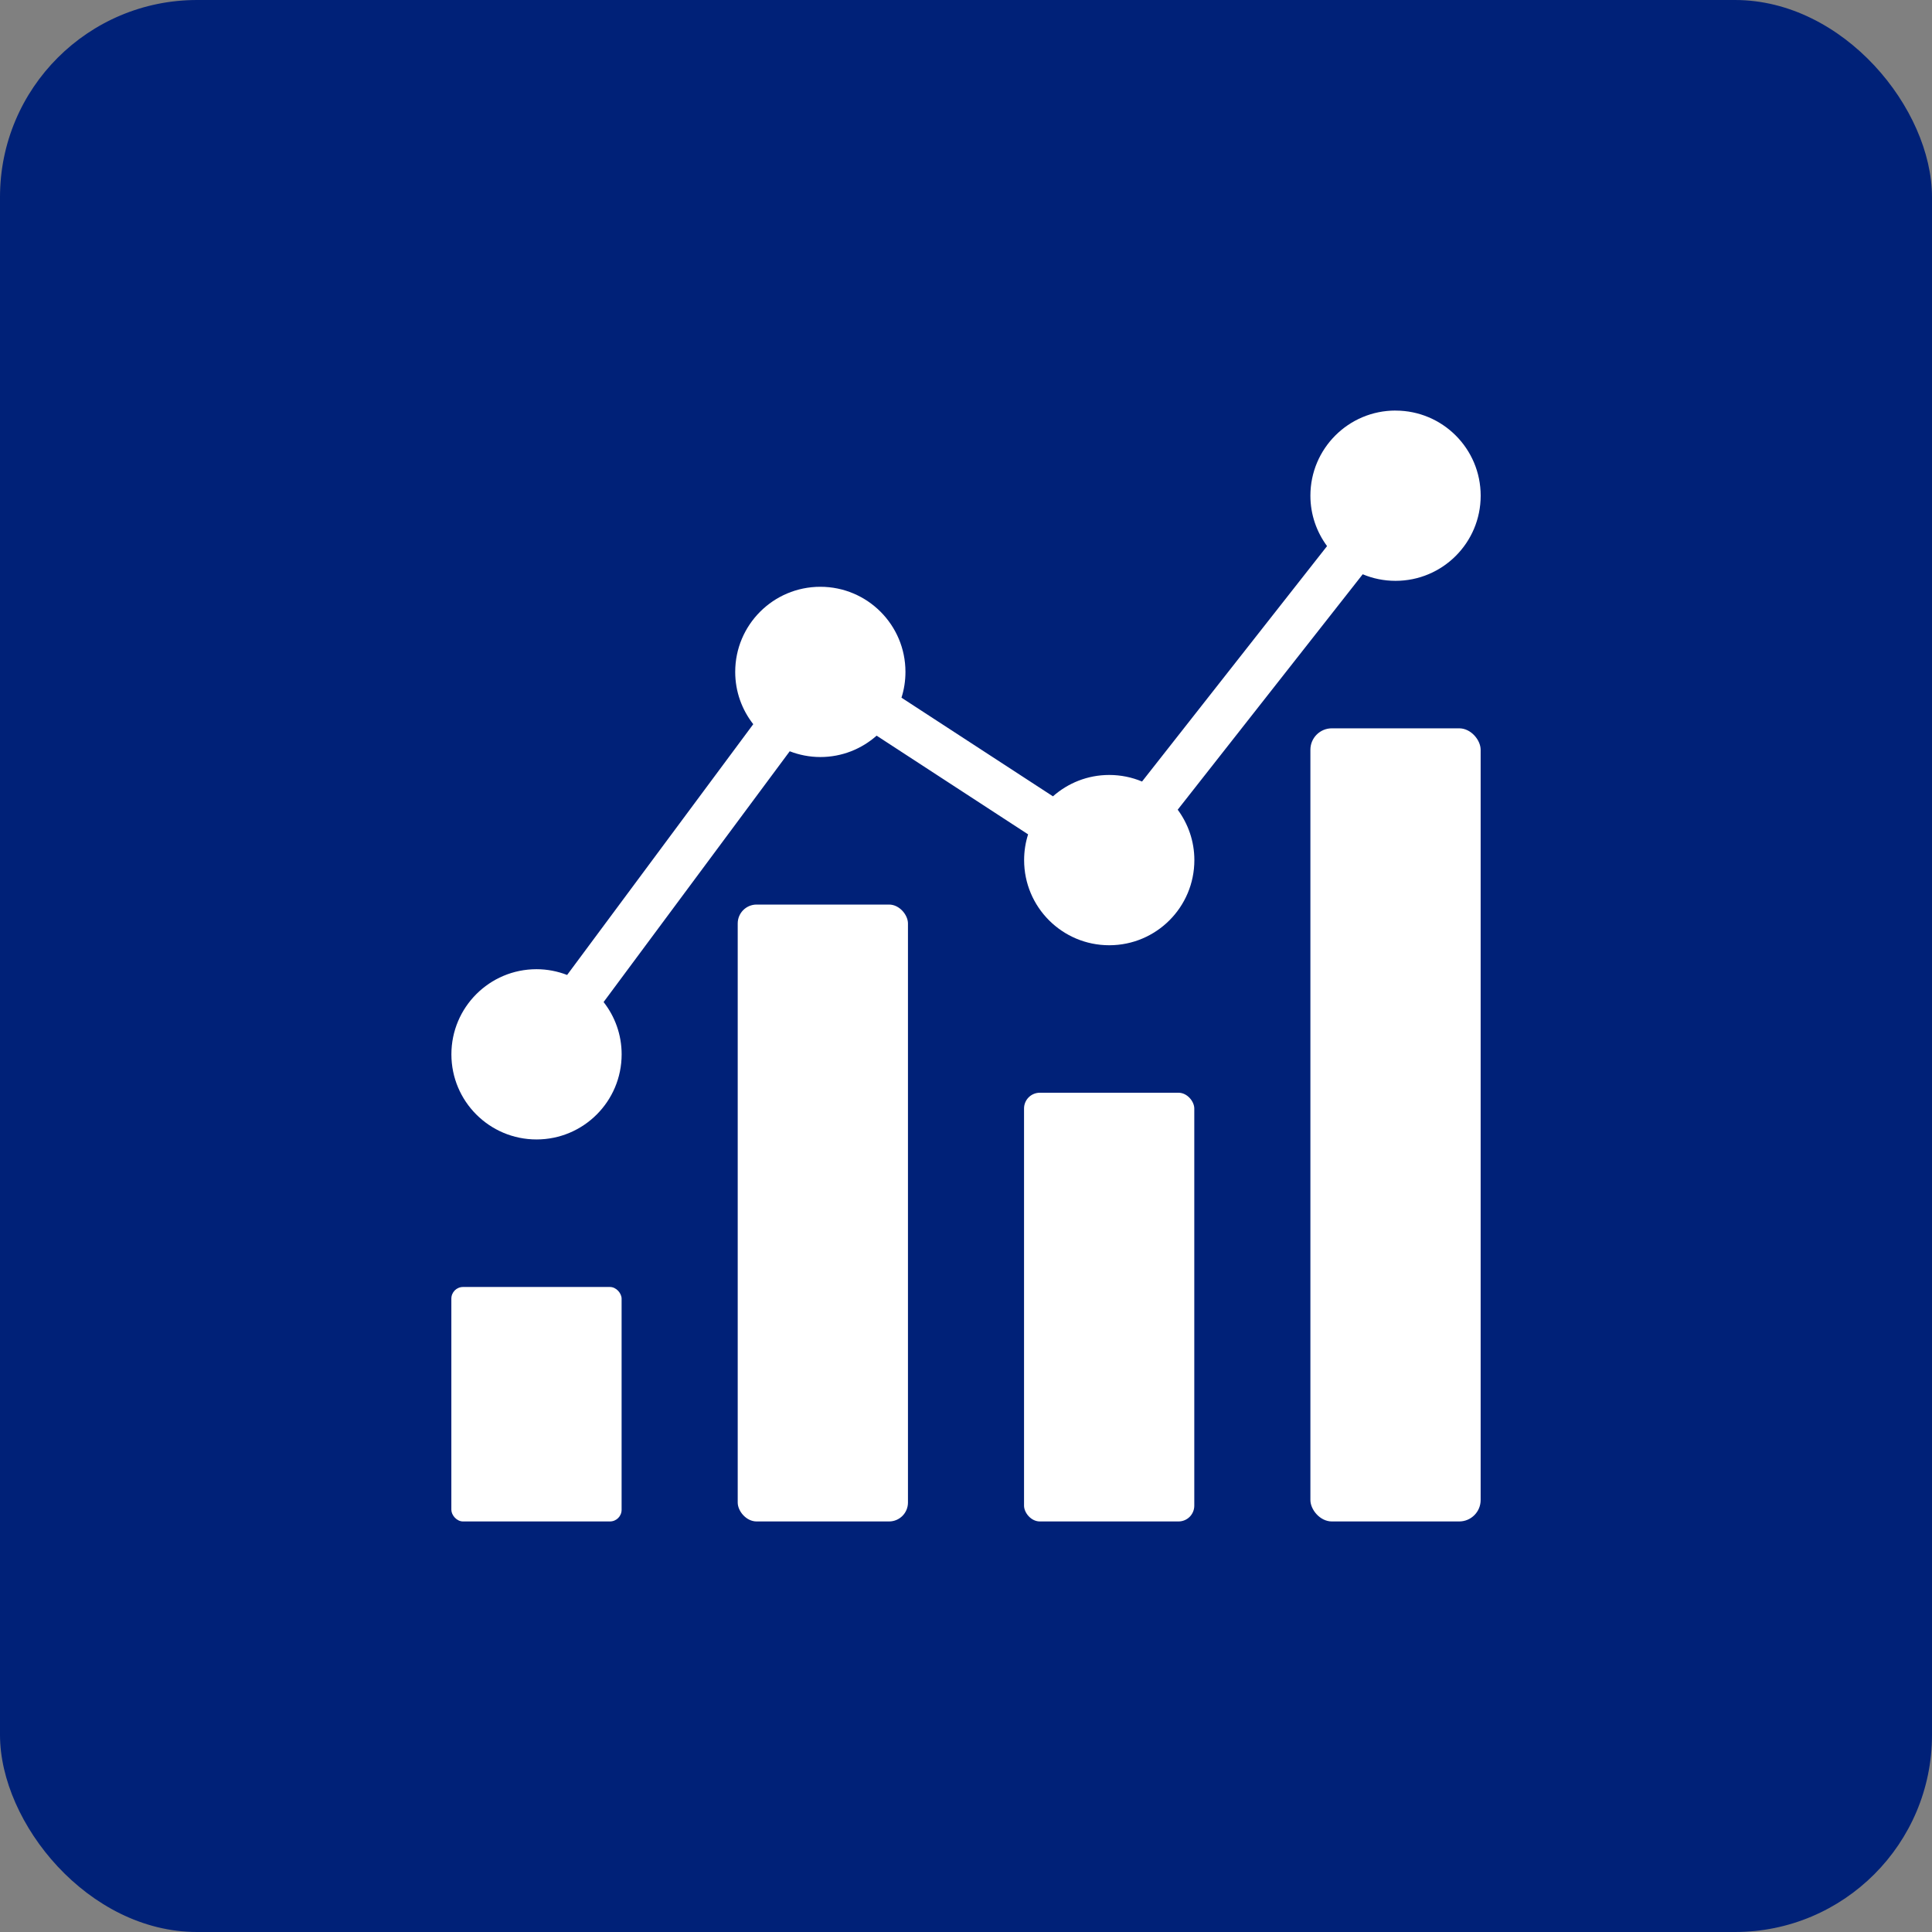 <?xml version="1.0" encoding="UTF-8"?>
<svg id="Layer_1" data-name="Layer 1" xmlns="http://www.w3.org/2000/svg" viewBox="0 0 500 500">
  <rect x="0" y="0" width="500" height="500" fill="#808080" stroke="none"/>
  <defs>
    <style>
      .cls-1 {
        fill: #002178;
      }

      .cls-2 {
        fill: #fff;
      }
    </style>
  </defs>
  <rect class="cls-1" x="0" y="0" width="500" height="500" rx="51" ry="51"/>
  <g>
    <rect class="cls-2" x="116.81" y="333.07" width="44.06" height="60.68" rx="3.02" ry="3.02"/>
    <rect class="cls-2" x="190.92" y="234.1" width="44.06" height="159.65" rx="4.89" ry="4.89"/>
    <rect class="cls-2" x="265.02" y="282.8" width="44.06" height="110.95" rx="4.08" ry="4.08"/>
    <rect class="cls-2" x="339.13" y="188.49" width="44.06" height="205.26" rx="5.55" ry="5.55"/>
    <path class="cls-2" d="M361.16,106.25c-12.17,0-22.03,9.86-22.03,22.03,0,4.89,1.61,9.39,4.31,13.05l-47.88,60.93c-2.62-1.1-5.49-1.7-8.5-1.7-5.59,0-10.68,2.1-14.56,5.53l-39.2-25.53c.67-2.1,1.03-4.34,1.03-6.67,0-12.17-9.86-22.03-22.03-22.03s-22.03,9.86-22.03,22.03c0,5.11,1.75,9.8,4.67,13.53l-48.17,64.9c-2.46-.95-5.13-1.49-7.92-1.49-12.17,0-22.03,9.86-22.03,22.03s9.86,22.03,22.03,22.03,22.03-9.86,22.03-22.03c0-5.11-1.75-9.8-4.67-13.53l48.17-64.9c2.46.95,5.13,1.49,7.93,1.49,5.59,0,10.68-2.1,14.56-5.53l39.2,25.54c-.67,2.1-1.03,4.34-1.03,6.67,0,12.17,9.86,22.03,22.03,22.03s22.03-9.86,22.03-22.03c0-4.89-1.61-9.39-4.31-13.05l47.88-60.93c2.62,1.1,5.49,1.7,8.5,1.7,12.17,0,22.03-9.86,22.03-22.03s-9.86-22.03-22.03-22.03Z"/>
  </g>
</svg>